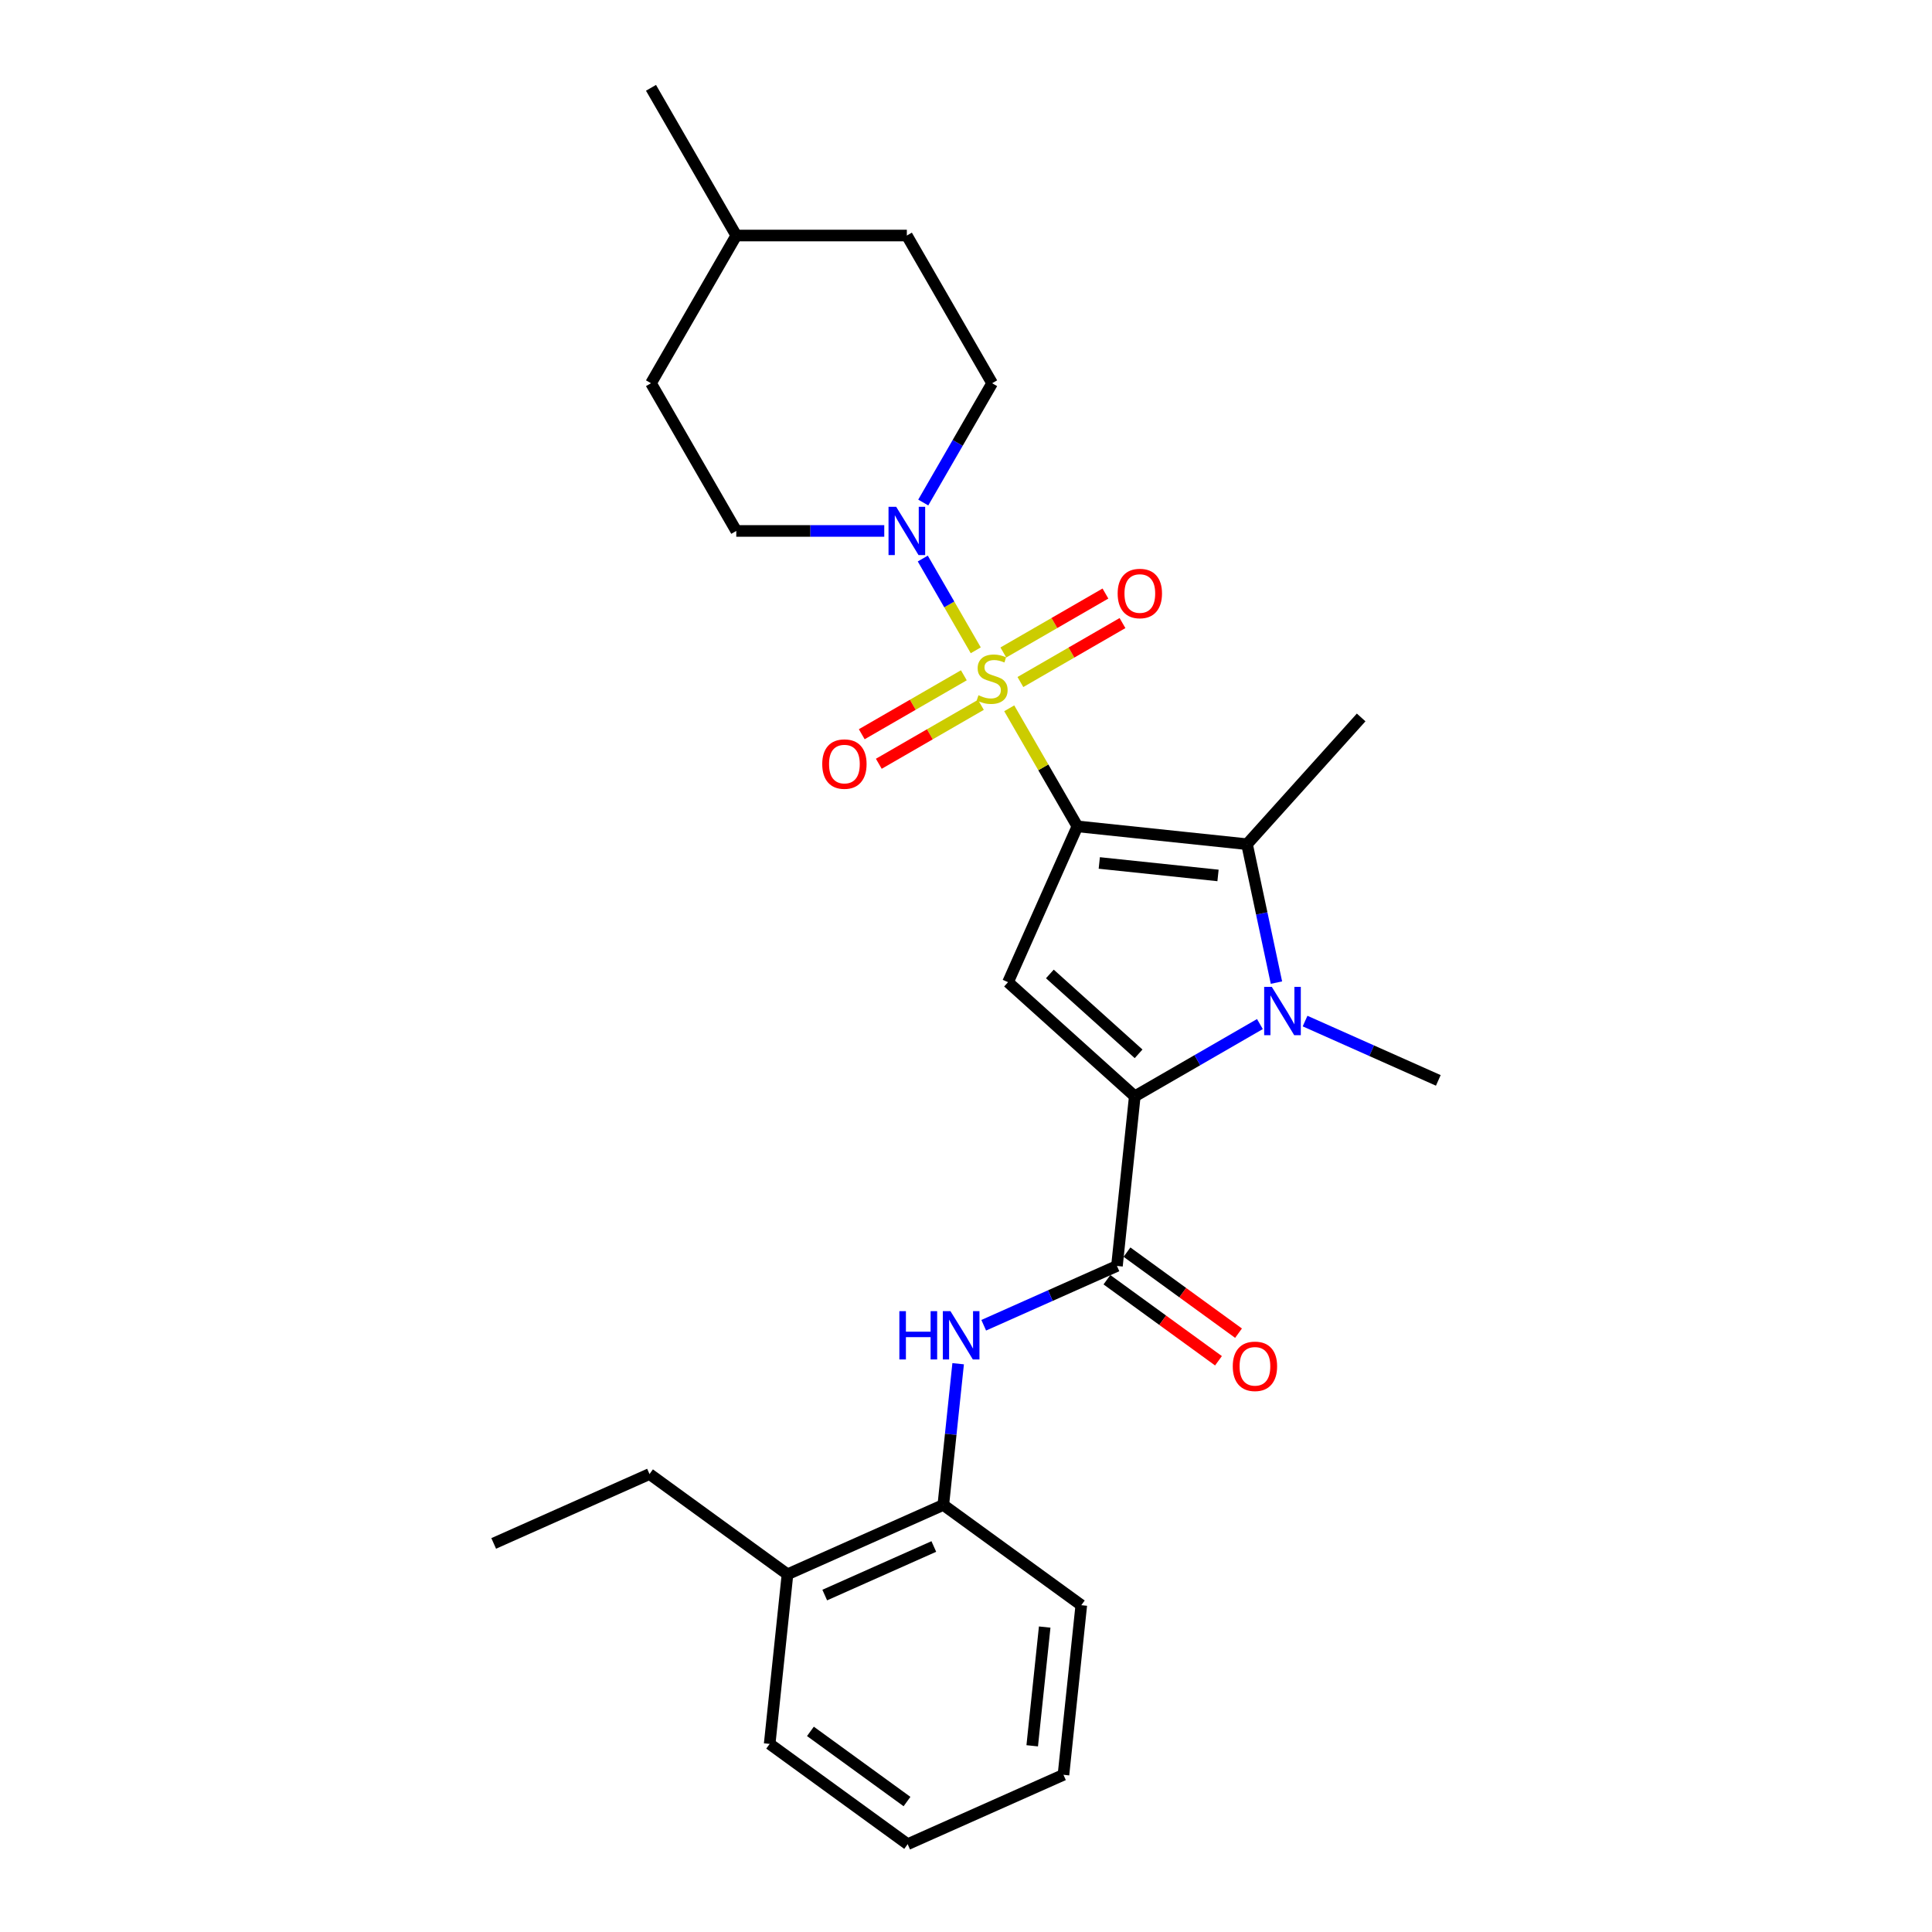 <?xml version='1.0' encoding='iso-8859-1'?>
<svg version='1.1' baseProfile='full'
              xmlns='http://www.w3.org/2000/svg'
                      xmlns:rdkit='http://www.rdkit.org/xml'
                      xmlns:xlink='http://www.w3.org/1999/xlink'
                  xml:space='preserve'
width='1000px' height='1000px' viewBox='0 0 1000 1000'>
<!-- END OF HEADER -->
<rect style='opacity:1.0;fill:#FFFFFF;stroke:none' width='1000' height='1000' x='0' y='0'> </rect>
<path class='bond-0' d='M 557.662,427.725 L 540.021,397.17' style='fill:none;fill-rule:evenodd;stroke:#000000;stroke-width:6px;stroke-linecap:butt;stroke-linejoin:miter;stroke-opacity:1' />
<path class='bond-0' d='M 540.021,397.17 L 522.38,366.614' style='fill:none;fill-rule:evenodd;stroke:#CCCC00;stroke-width:6px;stroke-linecap:butt;stroke-linejoin:miter;stroke-opacity:1' />
<path class='bond-2' d='M 557.662,427.725 L 521.755,508.374' style='fill:none;fill-rule:evenodd;stroke:#000000;stroke-width:6px;stroke-linecap:butt;stroke-linejoin:miter;stroke-opacity:1' />
<path class='bond-4' d='M 557.662,427.725 L 645.46,436.953' style='fill:none;fill-rule:evenodd;stroke:#000000;stroke-width:6px;stroke-linecap:butt;stroke-linejoin:miter;stroke-opacity:1' />
<path class='bond-4' d='M 568.986,446.669 L 630.445,453.128' style='fill:none;fill-rule:evenodd;stroke:#000000;stroke-width:6px;stroke-linecap:butt;stroke-linejoin:miter;stroke-opacity:1' />
<path class='bond-6' d='M 505.05,336.599 L 491.339,312.85' style='fill:none;fill-rule:evenodd;stroke:#CCCC00;stroke-width:6px;stroke-linecap:butt;stroke-linejoin:miter;stroke-opacity:1' />
<path class='bond-6' d='M 491.339,312.85 L 477.628,289.101' style='fill:none;fill-rule:evenodd;stroke:#0000FF;stroke-width:6px;stroke-linecap:butt;stroke-linejoin:miter;stroke-opacity:1' />
<path class='bond-8' d='M 528.158,353.014 L 554.58,337.76' style='fill:none;fill-rule:evenodd;stroke:#CCCC00;stroke-width:6px;stroke-linecap:butt;stroke-linejoin:miter;stroke-opacity:1' />
<path class='bond-8' d='M 554.58,337.76 L 581.001,322.505' style='fill:none;fill-rule:evenodd;stroke:#FF0000;stroke-width:6px;stroke-linecap:butt;stroke-linejoin:miter;stroke-opacity:1' />
<path class='bond-8' d='M 519.33,337.723 L 545.752,322.469' style='fill:none;fill-rule:evenodd;stroke:#CCCC00;stroke-width:6px;stroke-linecap:butt;stroke-linejoin:miter;stroke-opacity:1' />
<path class='bond-8' d='M 545.752,322.469 L 572.173,307.215' style='fill:none;fill-rule:evenodd;stroke:#FF0000;stroke-width:6px;stroke-linecap:butt;stroke-linejoin:miter;stroke-opacity:1' />
<path class='bond-9' d='M 498.884,349.528 L 472.463,364.782' style='fill:none;fill-rule:evenodd;stroke:#CCCC00;stroke-width:6px;stroke-linecap:butt;stroke-linejoin:miter;stroke-opacity:1' />
<path class='bond-9' d='M 472.463,364.782 L 446.042,380.036' style='fill:none;fill-rule:evenodd;stroke:#FF0000;stroke-width:6px;stroke-linecap:butt;stroke-linejoin:miter;stroke-opacity:1' />
<path class='bond-9' d='M 507.712,364.819 L 481.291,380.073' style='fill:none;fill-rule:evenodd;stroke:#CCCC00;stroke-width:6px;stroke-linecap:butt;stroke-linejoin:miter;stroke-opacity:1' />
<path class='bond-9' d='M 481.291,380.073 L 454.87,395.327' style='fill:none;fill-rule:evenodd;stroke:#FF0000;stroke-width:6px;stroke-linecap:butt;stroke-linejoin:miter;stroke-opacity:1' />
<path class='bond-1' d='M 587.361,567.446 L 521.755,508.374' style='fill:none;fill-rule:evenodd;stroke:#000000;stroke-width:6px;stroke-linecap:butt;stroke-linejoin:miter;stroke-opacity:1' />
<path class='bond-1' d='M 589.334,545.464 L 543.41,504.114' style='fill:none;fill-rule:evenodd;stroke:#000000;stroke-width:6px;stroke-linecap:butt;stroke-linejoin:miter;stroke-opacity:1' />
<path class='bond-5' d='M 587.361,567.446 L 578.133,655.244' style='fill:none;fill-rule:evenodd;stroke:#000000;stroke-width:6px;stroke-linecap:butt;stroke-linejoin:miter;stroke-opacity:1' />
<path class='bond-27' d='M 587.361,567.446 L 619.744,548.75' style='fill:none;fill-rule:evenodd;stroke:#000000;stroke-width:6px;stroke-linecap:butt;stroke-linejoin:miter;stroke-opacity:1' />
<path class='bond-27' d='M 619.744,548.75 L 652.126,530.054' style='fill:none;fill-rule:evenodd;stroke:#0000FF;stroke-width:6px;stroke-linecap:butt;stroke-linejoin:miter;stroke-opacity:1' />
<path class='bond-3' d='M 660.689,508.598 L 653.074,472.775' style='fill:none;fill-rule:evenodd;stroke:#0000FF;stroke-width:6px;stroke-linecap:butt;stroke-linejoin:miter;stroke-opacity:1' />
<path class='bond-3' d='M 653.074,472.775 L 645.46,436.953' style='fill:none;fill-rule:evenodd;stroke:#000000;stroke-width:6px;stroke-linecap:butt;stroke-linejoin:miter;stroke-opacity:1' />
<path class='bond-15' d='M 675.503,528.509 L 709.984,543.861' style='fill:none;fill-rule:evenodd;stroke:#0000FF;stroke-width:6px;stroke-linecap:butt;stroke-linejoin:miter;stroke-opacity:1' />
<path class='bond-15' d='M 709.984,543.861 L 744.464,559.213' style='fill:none;fill-rule:evenodd;stroke:#000000;stroke-width:6px;stroke-linecap:butt;stroke-linejoin:miter;stroke-opacity:1' />
<path class='bond-16' d='M 645.46,436.953 L 704.532,371.347' style='fill:none;fill-rule:evenodd;stroke:#000000;stroke-width:6px;stroke-linecap:butt;stroke-linejoin:miter;stroke-opacity:1' />
<path class='bond-7' d='M 578.133,655.244 L 543.652,670.596' style='fill:none;fill-rule:evenodd;stroke:#000000;stroke-width:6px;stroke-linecap:butt;stroke-linejoin:miter;stroke-opacity:1' />
<path class='bond-7' d='M 543.652,670.596 L 509.172,685.947' style='fill:none;fill-rule:evenodd;stroke:#0000FF;stroke-width:6px;stroke-linecap:butt;stroke-linejoin:miter;stroke-opacity:1' />
<path class='bond-11' d='M 572.944,662.386 L 601.813,683.361' style='fill:none;fill-rule:evenodd;stroke:#000000;stroke-width:6px;stroke-linecap:butt;stroke-linejoin:miter;stroke-opacity:1' />
<path class='bond-11' d='M 601.813,683.361 L 630.681,704.335' style='fill:none;fill-rule:evenodd;stroke:#FF0000;stroke-width:6px;stroke-linecap:butt;stroke-linejoin:miter;stroke-opacity:1' />
<path class='bond-11' d='M 583.322,648.102 L 612.191,669.076' style='fill:none;fill-rule:evenodd;stroke:#000000;stroke-width:6px;stroke-linecap:butt;stroke-linejoin:miter;stroke-opacity:1' />
<path class='bond-11' d='M 612.191,669.076 L 641.06,690.051' style='fill:none;fill-rule:evenodd;stroke:#FF0000;stroke-width:6px;stroke-linecap:butt;stroke-linejoin:miter;stroke-opacity:1' />
<path class='bond-12' d='M 477.872,260.109 L 495.697,229.236' style='fill:none;fill-rule:evenodd;stroke:#0000FF;stroke-width:6px;stroke-linecap:butt;stroke-linejoin:miter;stroke-opacity:1' />
<path class='bond-12' d='M 495.697,229.236 L 513.521,198.363' style='fill:none;fill-rule:evenodd;stroke:#000000;stroke-width:6px;stroke-linecap:butt;stroke-linejoin:miter;stroke-opacity:1' />
<path class='bond-13' d='M 457.692,274.817 L 419.396,274.817' style='fill:none;fill-rule:evenodd;stroke:#0000FF;stroke-width:6px;stroke-linecap:butt;stroke-linejoin:miter;stroke-opacity:1' />
<path class='bond-13' d='M 419.396,274.817 L 381.099,274.817' style='fill:none;fill-rule:evenodd;stroke:#000000;stroke-width:6px;stroke-linecap:butt;stroke-linejoin:miter;stroke-opacity:1' />
<path class='bond-10' d='M 495.938,705.859 L 492.097,742.404' style='fill:none;fill-rule:evenodd;stroke:#0000FF;stroke-width:6px;stroke-linecap:butt;stroke-linejoin:miter;stroke-opacity:1' />
<path class='bond-10' d='M 492.097,742.404 L 488.256,778.95' style='fill:none;fill-rule:evenodd;stroke:#000000;stroke-width:6px;stroke-linecap:butt;stroke-linejoin:miter;stroke-opacity:1' />
<path class='bond-14' d='M 488.256,778.95 L 407.606,814.857' style='fill:none;fill-rule:evenodd;stroke:#000000;stroke-width:6px;stroke-linecap:butt;stroke-linejoin:miter;stroke-opacity:1' />
<path class='bond-14' d='M 483.34,800.465 L 426.885,825.601' style='fill:none;fill-rule:evenodd;stroke:#000000;stroke-width:6px;stroke-linecap:butt;stroke-linejoin:miter;stroke-opacity:1' />
<path class='bond-20' d='M 488.256,778.95 L 559.677,830.84' style='fill:none;fill-rule:evenodd;stroke:#000000;stroke-width:6px;stroke-linecap:butt;stroke-linejoin:miter;stroke-opacity:1' />
<path class='bond-18' d='M 513.521,198.363 L 469.381,121.909' style='fill:none;fill-rule:evenodd;stroke:#000000;stroke-width:6px;stroke-linecap:butt;stroke-linejoin:miter;stroke-opacity:1' />
<path class='bond-17' d='M 381.099,274.817 L 336.958,198.363' style='fill:none;fill-rule:evenodd;stroke:#000000;stroke-width:6px;stroke-linecap:butt;stroke-linejoin:miter;stroke-opacity:1' />
<path class='bond-21' d='M 407.606,814.857 L 336.185,762.966' style='fill:none;fill-rule:evenodd;stroke:#000000;stroke-width:6px;stroke-linecap:butt;stroke-linejoin:miter;stroke-opacity:1' />
<path class='bond-22' d='M 407.606,814.857 L 398.378,902.655' style='fill:none;fill-rule:evenodd;stroke:#000000;stroke-width:6px;stroke-linecap:butt;stroke-linejoin:miter;stroke-opacity:1' />
<path class='bond-19' d='M 336.958,198.363 L 381.099,121.909' style='fill:none;fill-rule:evenodd;stroke:#000000;stroke-width:6px;stroke-linecap:butt;stroke-linejoin:miter;stroke-opacity:1' />
<path class='bond-28' d='M 469.381,121.909 L 381.099,121.909' style='fill:none;fill-rule:evenodd;stroke:#000000;stroke-width:6px;stroke-linecap:butt;stroke-linejoin:miter;stroke-opacity:1' />
<path class='bond-23' d='M 381.099,121.909 L 336.958,45.455' style='fill:none;fill-rule:evenodd;stroke:#000000;stroke-width:6px;stroke-linecap:butt;stroke-linejoin:miter;stroke-opacity:1' />
<path class='bond-25' d='M 559.677,830.84 L 550.449,918.638' style='fill:none;fill-rule:evenodd;stroke:#000000;stroke-width:6px;stroke-linecap:butt;stroke-linejoin:miter;stroke-opacity:1' />
<path class='bond-25' d='M 540.733,842.164 L 534.274,903.623' style='fill:none;fill-rule:evenodd;stroke:#000000;stroke-width:6px;stroke-linecap:butt;stroke-linejoin:miter;stroke-opacity:1' />
<path class='bond-24' d='M 336.185,762.966 L 255.536,798.874' style='fill:none;fill-rule:evenodd;stroke:#000000;stroke-width:6px;stroke-linecap:butt;stroke-linejoin:miter;stroke-opacity:1' />
<path class='bond-29' d='M 398.378,902.655 L 469.8,954.545' style='fill:none;fill-rule:evenodd;stroke:#000000;stroke-width:6px;stroke-linecap:butt;stroke-linejoin:miter;stroke-opacity:1' />
<path class='bond-29' d='M 419.47,896.154 L 469.465,932.478' style='fill:none;fill-rule:evenodd;stroke:#000000;stroke-width:6px;stroke-linecap:butt;stroke-linejoin:miter;stroke-opacity:1' />
<path class='bond-26' d='M 550.449,918.638 L 469.8,954.545' style='fill:none;fill-rule:evenodd;stroke:#000000;stroke-width:6px;stroke-linecap:butt;stroke-linejoin:miter;stroke-opacity:1' />
<path  class='atom-1' d='M 506.459 359.852
Q 506.741 359.958, 507.907 360.452
Q 509.072 360.947, 510.343 361.264
Q 511.65 361.547, 512.921 361.547
Q 515.287 361.547, 516.664 360.417
Q 518.041 359.252, 518.041 357.239
Q 518.041 355.862, 517.335 355.014
Q 516.664 354.167, 515.605 353.708
Q 514.545 353.248, 512.78 352.719
Q 510.555 352.048, 509.213 351.412
Q 507.907 350.777, 506.953 349.435
Q 506.035 348.093, 506.035 345.833
Q 506.035 342.69, 508.154 340.748
Q 510.308 338.806, 514.545 338.806
Q 517.441 338.806, 520.725 340.183
L 519.913 342.902
Q 516.911 341.666, 514.651 341.666
Q 512.215 341.666, 510.873 342.69
Q 509.531 343.679, 509.566 345.409
Q 509.566 346.751, 510.237 347.563
Q 510.944 348.375, 511.932 348.834
Q 512.956 349.293, 514.651 349.823
Q 516.911 350.529, 518.253 351.236
Q 519.595 351.942, 520.549 353.39
Q 521.537 354.802, 521.537 357.239
Q 521.537 360.699, 519.207 362.571
Q 516.911 364.407, 513.062 364.407
Q 510.838 364.407, 509.143 363.913
Q 507.483 363.454, 505.505 362.642
L 506.459 359.852
' fill='#CCCC00'/>
<path  class='atom-4' d='M 658.288 510.805
L 666.481 524.047
Q 667.293 525.354, 668.6 527.719
Q 669.906 530.085, 669.977 530.227
L 669.977 510.805
L 673.296 510.805
L 673.296 535.806
L 669.871 535.806
L 661.078 521.328
Q 660.054 519.633, 658.959 517.691
Q 657.9 515.749, 657.582 515.148
L 657.582 535.806
L 654.333 535.806
L 654.333 510.805
L 658.288 510.805
' fill='#0000FF'/>
<path  class='atom-7' d='M 463.854 262.316
L 472.047 275.558
Q 472.859 276.865, 474.165 279.231
Q 475.472 281.597, 475.543 281.738
L 475.543 262.316
L 478.862 262.316
L 478.862 287.318
L 475.437 287.318
L 466.644 272.839
Q 465.62 271.144, 464.525 269.202
Q 463.466 267.26, 463.148 266.66
L 463.148 287.318
L 459.899 287.318
L 459.899 262.316
L 463.854 262.316
' fill='#0000FF'/>
<path  class='atom-8' d='M 465.508 678.651
L 468.898 678.651
L 468.898 689.28
L 481.681 689.28
L 481.681 678.651
L 485.071 678.651
L 485.071 703.652
L 481.681 703.652
L 481.681 692.105
L 468.898 692.105
L 468.898 703.652
L 465.508 703.652
L 465.508 678.651
' fill='#0000FF'/>
<path  class='atom-8' d='M 491.957 678.651
L 500.15 691.893
Q 500.962 693.2, 502.268 695.566
Q 503.575 697.932, 503.646 698.073
L 503.646 678.651
L 506.965 678.651
L 506.965 703.652
L 503.54 703.652
L 494.747 689.174
Q 493.723 687.479, 492.628 685.537
Q 491.569 683.595, 491.251 682.994
L 491.251 703.652
L 488.002 703.652
L 488.002 678.651
L 491.957 678.651
' fill='#0000FF'/>
<path  class='atom-9' d='M 578.499 307.201
Q 578.499 301.198, 581.465 297.843
Q 584.431 294.488, 589.975 294.488
Q 595.52 294.488, 598.486 297.843
Q 601.452 301.198, 601.452 307.201
Q 601.452 313.275, 598.45 316.735
Q 595.449 320.161, 589.975 320.161
Q 584.467 320.161, 581.465 316.735
Q 578.499 313.31, 578.499 307.201
M 589.975 317.335
Q 593.789 317.335, 595.837 314.793
Q 597.921 312.215, 597.921 307.201
Q 597.921 302.292, 595.837 299.82
Q 593.789 297.313, 589.975 297.313
Q 586.162 297.313, 584.078 299.785
Q 582.03 302.257, 582.03 307.201
Q 582.03 312.25, 584.078 314.793
Q 586.162 317.335, 589.975 317.335
' fill='#FF0000'/>
<path  class='atom-10' d='M 425.591 395.482
Q 425.591 389.479, 428.557 386.125
Q 431.523 382.77, 437.067 382.77
Q 442.611 382.77, 445.578 386.125
Q 448.544 389.479, 448.544 395.482
Q 448.544 401.556, 445.542 405.017
Q 442.541 408.442, 437.067 408.442
Q 431.558 408.442, 428.557 405.017
Q 425.591 401.591, 425.591 395.482
M 437.067 405.617
Q 440.881 405.617, 442.929 403.075
Q 445.013 400.497, 445.013 395.482
Q 445.013 390.574, 442.929 388.102
Q 440.881 385.595, 437.067 385.595
Q 433.253 385.595, 431.17 388.067
Q 429.122 390.539, 429.122 395.482
Q 429.122 400.532, 431.17 403.075
Q 433.253 405.617, 437.067 405.617
' fill='#FF0000'/>
<path  class='atom-12' d='M 638.078 707.205
Q 638.078 701.202, 641.044 697.848
Q 644.01 694.493, 649.554 694.493
Q 655.098 694.493, 658.065 697.848
Q 661.031 701.202, 661.031 707.205
Q 661.031 713.279, 658.029 716.74
Q 655.028 720.165, 649.554 720.165
Q 644.045 720.165, 641.044 716.74
Q 638.078 713.315, 638.078 707.205
M 649.554 717.34
Q 653.368 717.34, 655.416 714.798
Q 657.499 712.22, 657.499 707.205
Q 657.499 702.297, 655.416 699.825
Q 653.368 697.318, 649.554 697.318
Q 645.74 697.318, 643.657 699.79
Q 641.609 702.262, 641.609 707.205
Q 641.609 712.255, 643.657 714.798
Q 645.74 717.34, 649.554 717.34
' fill='#FF0000'/>
</svg>
